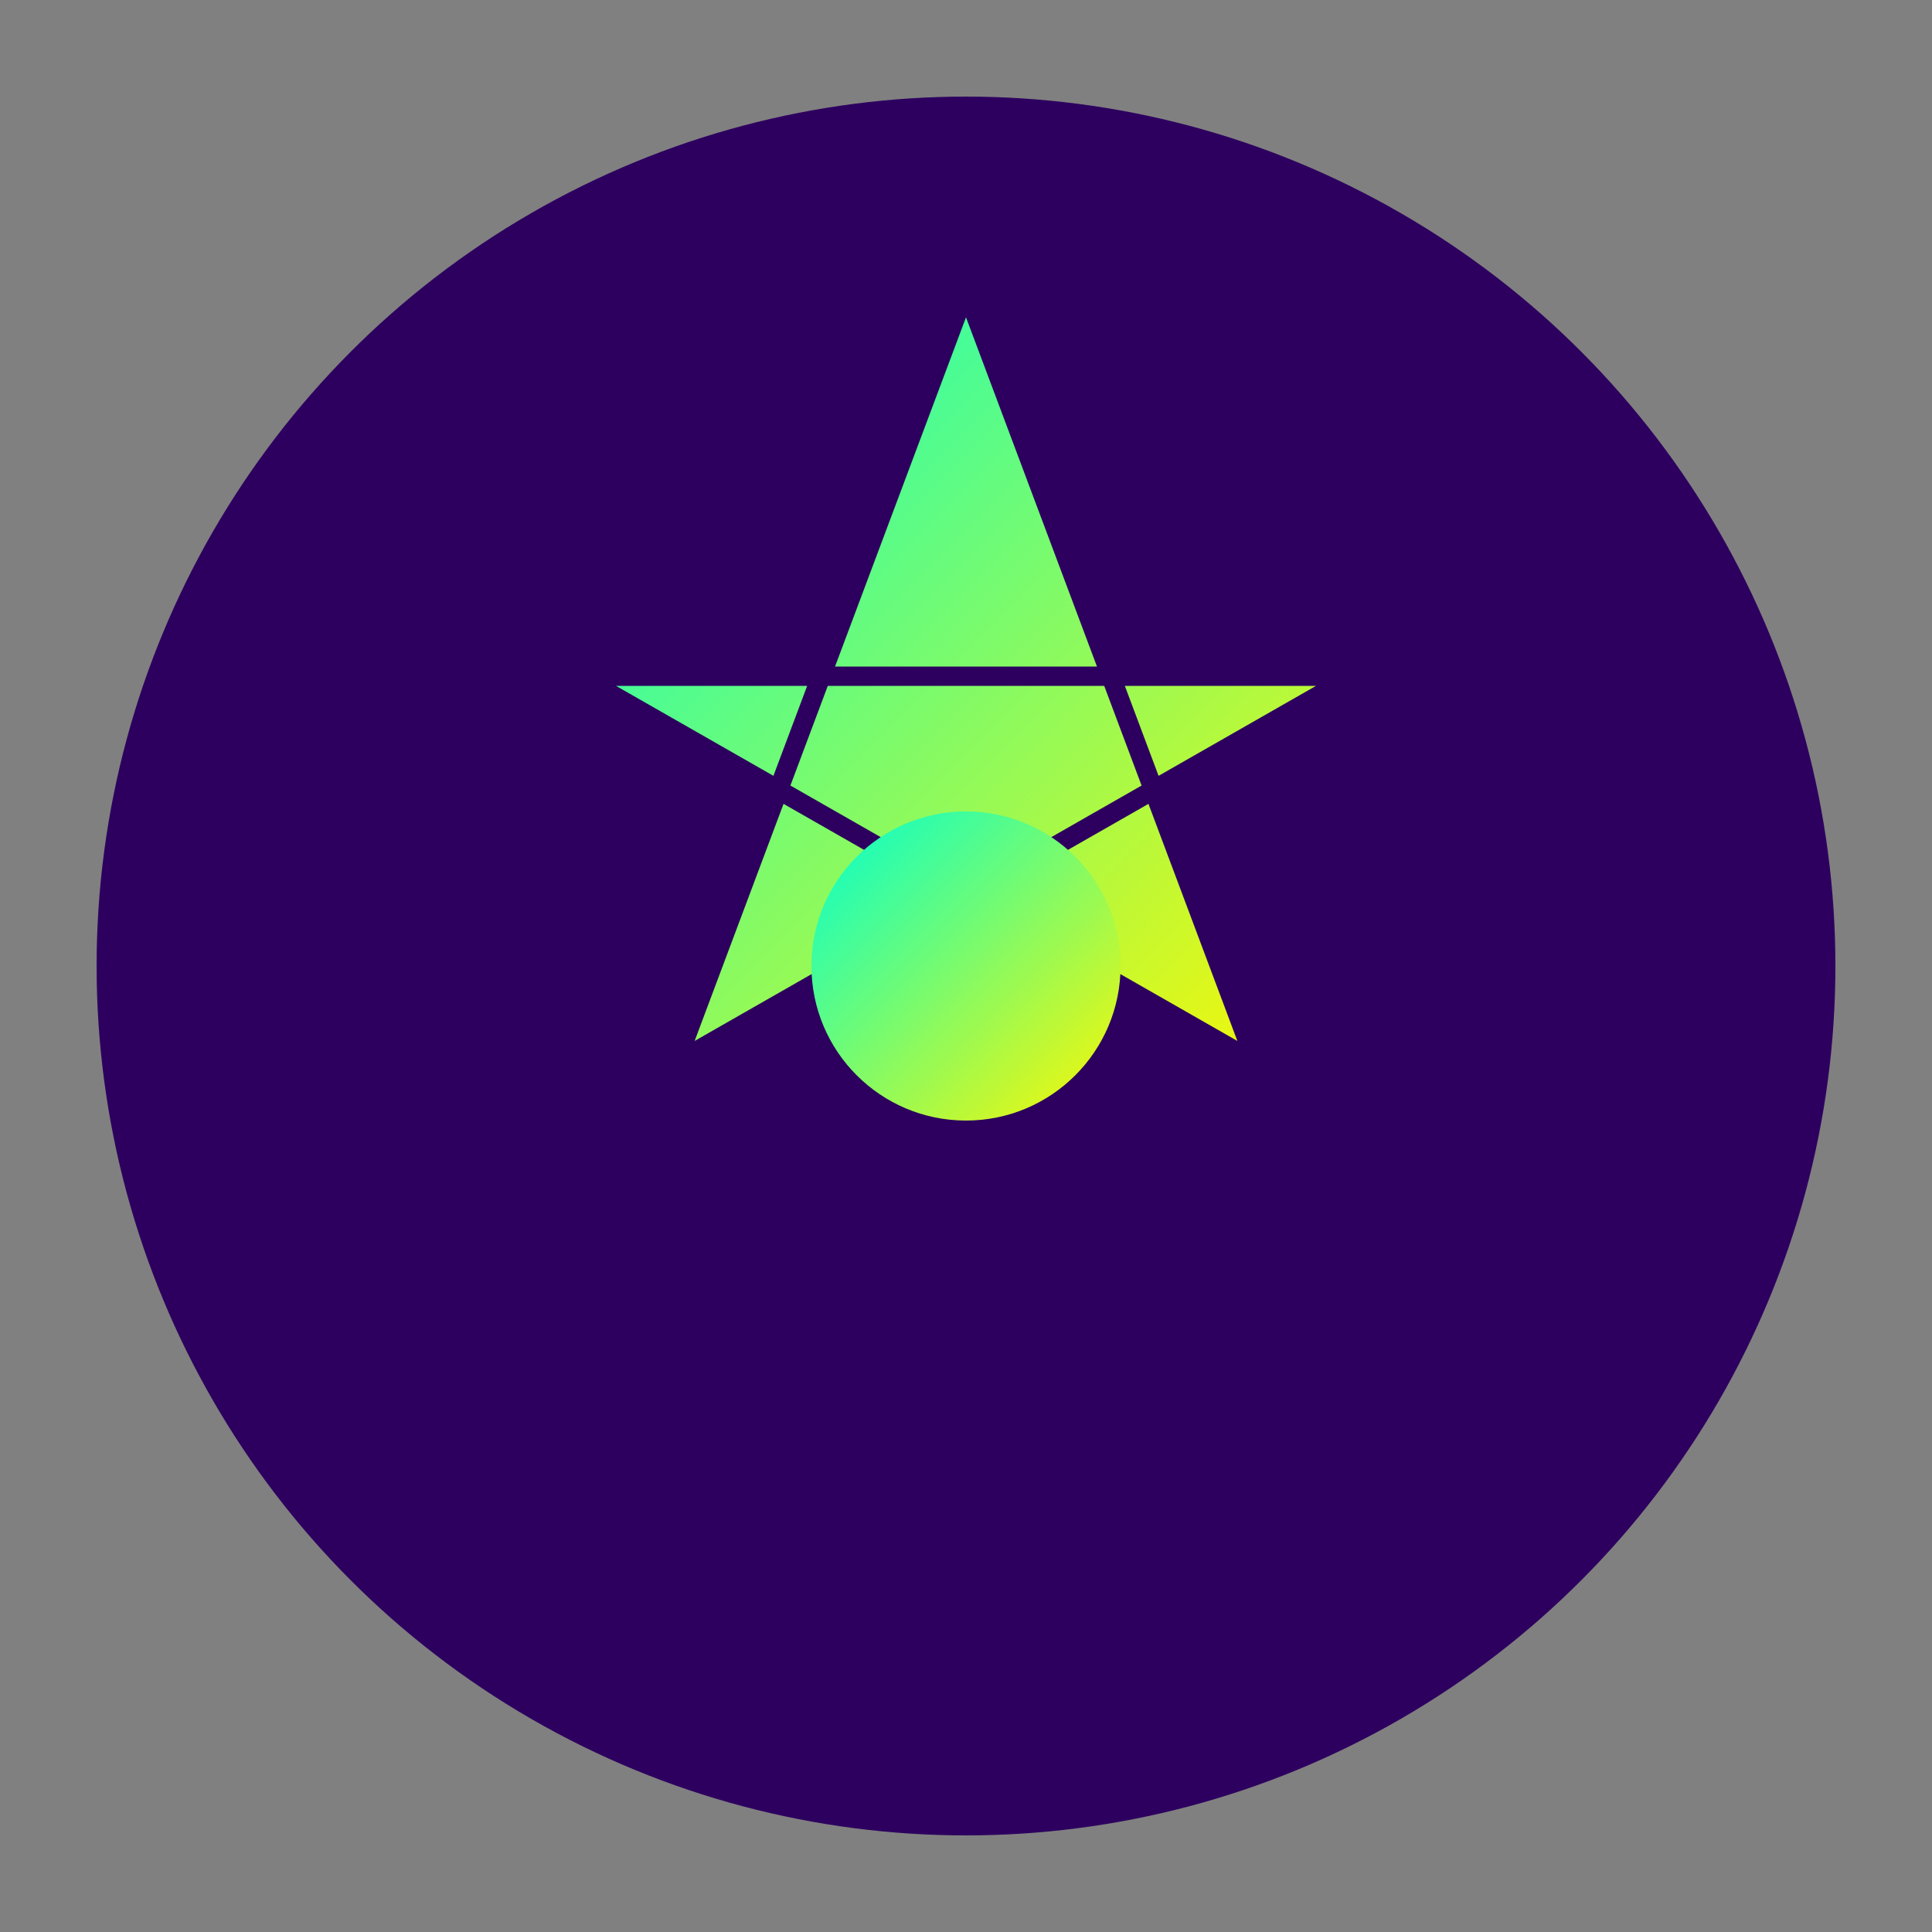 <svg xmlns="http://www.w3.org/2000/svg" viewBox="0 0 100 100" width="32" height="32">
  <rect x="0" y="0" width="100" height="100" fill="#808080" stroke="none"/>
  <defs>
    <linearGradient id="grad" x1="0%" y1="0%" x2="100%" y2="100%">
      <stop offset="0%" style="stop-color:#00FFD1;stop-opacity:1" />
      <stop offset="100%" style="stop-color:#FFF600;stop-opacity:1" />
    </linearGradient>
  </defs>
  <circle cx="50" cy="50" r="45" fill="#2D005F" />
  <path d="M50 15 L65 55 L30 35 L70 35 L35 55 Z" fill="url(#grad)" stroke="#2D005F" stroke-width="1" />
  <circle cx="50" cy="50" r="8" fill="url(#grad)" />
</svg> 